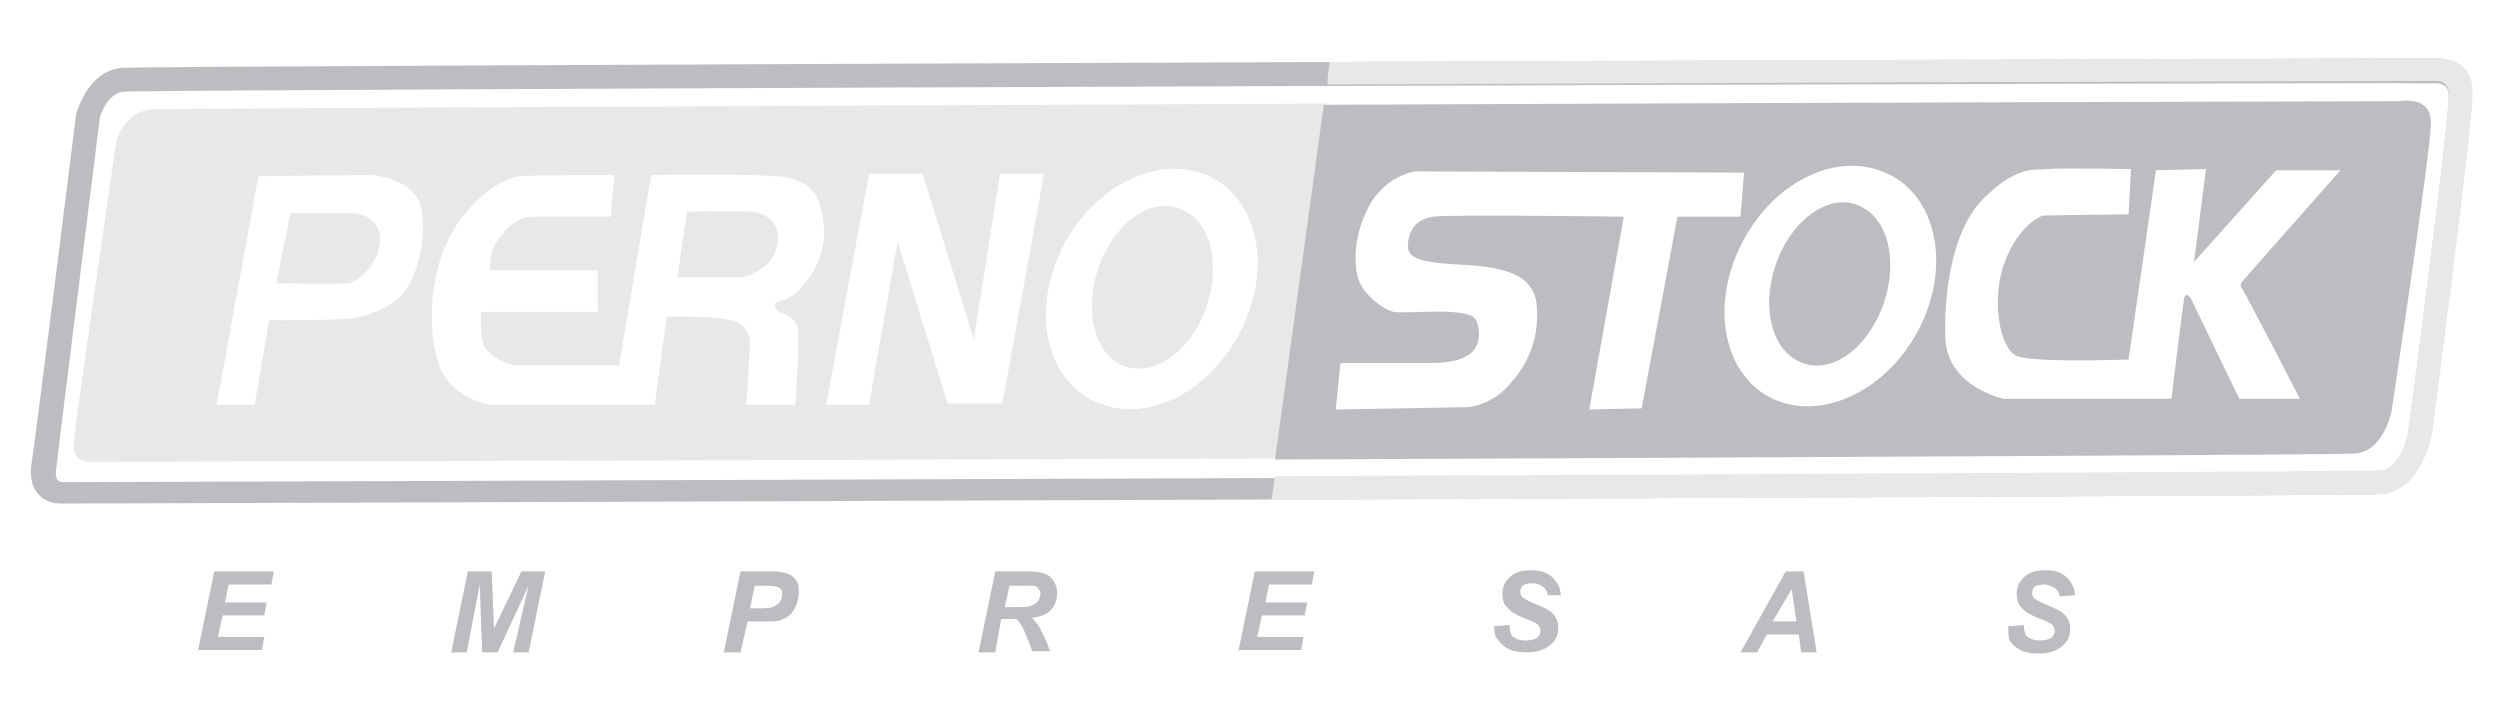 <?xml version="1.0" encoding="utf-8"?>
<!-- Generator: Adobe Illustrator 21.1.0, SVG Export Plug-In . SVG Version: 6.00 Build 0)  -->
<svg version="1.1" id="Capa_2" xmlns="http://www.w3.org/2000/svg" xmlns:xlink="http://www.w3.org/1999/xlink" x="0px" y="0px"
	 viewBox="0 0 210 60" style="enable-background:new 0 0 210 60;" xml:space="preserve">
<style type="text/css">
	.st0{opacity:0.8;}
	.st1{fill:#ADACB2;}
	.st2{fill:#E2E2E2;}
	.st3{opacity:0.8;enable-background:new    ;}
</style>
<g class="st0">
	<path class="st1" d="M10.4,7.7c-1.3,0.1-1.9,1.8-2,2.1c-0.2,1.7-3.5,27.8-3.7,29.8c-0.1,0.9,0.5,0.9,0.5,0.9l0,0
		c0.6,0,192.3-0.6,194.8-0.8c1.7-0.2,2.3-3.1,2.3-3.4c0.1-0.7,3.4-25.6,3.4-28.2c0-1-0.7-1.1-1.1-1.1c-0.1,0-0.3,0-0.4,0
		c-0.1,0-0.2,0-0.3,0C200.5,6.9,12.4,7.5,10.4,7.7 M6.5,9.3c0,0,0.9-3.3,3.7-3.6c2.1-0.2,193.2-0.8,193.7-0.8h0.1l0,0l0,0l0,0l0,0
		c0.1,0,0.3,0,0.6,0c1.2,0,3.1,0.4,3,3.1c0,2.7-3.4,28.4-3.4,28.4l0,0c0,0-0.8,4.7-4.1,5.1c-2.6,0.2-193.7,0.8-195,0.8
		c0,0-2.7,0.1-2.5-3C2.9,37.5,6.4,9.6,6.4,9.5L6.5,9.3L6.5,9.3z"/>
	<path class="st2" d="M111.7,5.2c46.7-0.2,92-0.3,92.3-0.3h0.1l0,0l0,0l0,0l0,0c0.1,0,0.3,0,0.6,0c1.2,0,3.1,0.4,3,3.1
		c0,2.7-3.4,28.4-3.4,28.4l0,0c0,0-0.8,4.7-4.1,5.1c-1.2,0.1-46.7,0.3-93.4,0.5l0.3-2c46.5-0.2,91.7-0.4,92.9-0.5
		c1.7-0.2,2.3-3.1,2.3-3.4c0.1-0.7,3.4-25.6,3.4-28.2c0-1-0.7-1.1-1.1-1.1c-0.1,0-0.3,0-0.4,0c-0.1,0-0.2,0-0.3,0
		c-1.6,0-46.4,0.1-92.4,0.3C111.5,6.5,111.6,5.8,111.7,5.2"/>
	<path class="st2" d="M31.9,19.7c-0.3-1.8-2.4-1.8-2.4-1.8h-5.1l-1.2,5.9c0,0,4.7,0.1,5.9,0C30.3,23.8,32.2,21.6,31.9,19.7z"/>
	<path class="st2" d="M56.9,23.3c0,0,5,0,5.4,0c0.6-0.1,1.2-0.4,2-1c0.7-0.5,1.2-1.8,1-2.8s-0.9-1.4-1.6-1.6c-0.7-0.3-6-0.1-6-0.1
		L56.9,23.3z"/>
	<g>
		<path class="st2" d="M101.1,26.4c1.5-3.6,0.8-7.5-1.6-8.7c-2.4-1.3-5.5,0.6-7,4.2s-0.8,7.5,1.6,8.7C96.4,31.8,99.6,30,101.1,26.4z
			"/>
		<path class="st2" d="M107.3,38.5l4.1-29.8C63.2,8.9,13.6,9.1,12.6,9.2c-2,0.2-2.8,2.5-2.8,2.5S6.3,35.5,6.2,37.2
			c-0.2,1.7,1.4,1.6,1.4,1.6S58.2,38.7,107.3,38.5z M56,26.6L55,34H41.2c0,0-3.5-0.5-4.4-3.6c-1-3.1-0.6-8,1.3-11.1
			c1.9-3.1,4.4-4.4,5.6-4.5c1.2-0.1,7.9-0.1,7.9-0.1l-0.3,3.5h-6.5c0,0-1.2-0.1-2.3,1.1s-1.2,1.9-1.3,2.5s0,0.9,0,0.9h9v3.5h-9.8
			c0,0-0.1,1.8,0.2,2.7c0.3,0.9,1.9,1.8,3,1.8c1,0,8.4,0,8.4,0l2.7-16c0,0,10.5-0.2,11.8,0.3s2.4,0.8,2.7,4c0.3,3.2-2.1,5.6-2.9,6
			c-0.7,0.4-1.3,0.2-1.2,0.8c0.1,0.6,1.7,0.5,1.9,1.8c0.2,1.3-0.2,6.4-0.2,6.4h-4.1l0.3-5.1c0,0,0.1-1.7-1.6-2
			C59.6,26.5,56,26.6,56,26.6z M21.7,14.8l9.3-0.1c0,0,3.9,0.1,4.4,2.9s-0.5,6.7-2.5,7.9s-3.1,1.2-4.1,1.3c-1.1,0.1-6.2,0.1-6.2,0.1
			L21.4,34h-3.2L21.7,14.8z M73,14.6h4.5l4.3,13.9L84,14.6h3.7l-3.5,19.3h-4.6l-4.2-13.6L73,34h-3.6L73,14.6z M92.4,33.9
			c-4.3-1.6-5.8-7.3-3.4-12.6s7.8-8.3,12.1-6.7c4.3,1.6,5.8,7.3,3.4,12.6C102.1,32.6,96.7,35.6,92.4,33.9z"/>
	</g>
	<path class="st1" d="M149.4,21.6c-1.5,3.6-0.8,7.5,1.6,8.7c2.4,1.3,5.5-0.6,7-4.2s0.8-7.5-1.6-8.7C154.1,16.1,150.9,18,149.4,21.6z
		"/>
	<path class="st1" d="M197.8,38.1c2.5-0.2,3.1-3.6,3.1-3.6s3.3-21.9,3.3-24.2s-2.5-1.8-2.7-1.8c0,0-44.5,0.1-90.3,0.3l-4.1,29.8
		C152.6,38.4,196.6,38.2,197.8,38.1z M191.2,14.3h5.4l-8.3,9.4c0,0-0.2,0.3,0,0.5s4.9,9.3,4.9,9.3h-5.1L184,25c0,0-0.3-0.4-0.5-0.1
		c-0.1,0.3-1.1,8.6-1.1,8.6h-14.1c0,0-4.8-1-4.9-5.2s0.7-9.3,3.4-11.8c2.7-2.6,4.1-2.2,5.2-2.3c1.2-0.1,7,0,7,0l-0.2,3.8l-7.2,0.1
		c0,0-2,0.7-3.2,3.9s-0.4,7.3,1,7.9c1.5,0.6,9.4,0.3,9.4,0.3l2.3-15.9l4.2-0.1l-1,7.8L191.2,14.3z M158.1,14.4
		c4.3,1.6,5.8,7.3,3.4,12.6c-2.4,5.3-7.8,8.3-12.1,6.7s-5.8-7.3-3.4-12.6C148.4,15.7,153.8,12.7,158.1,14.4z M120.4,18.2
		c-1.2,0.2-1.9,0.8-2.1,2s0.2,1.8,3.9,2c3.8,0.2,6.7,0.6,6.9,3.6s-1,5.1-2.4,6.6c-1.4,1.6-3.3,1.8-3.3,1.8l-11.2,0.2l0.4-3.9
		c0,0,6.3,0,7.2,0c0.9,0,2.4,0,3.4-0.6c1-0.5,1.3-1.8,0.8-3s-5.9-0.5-6.9-0.7s-2.5-1.5-2.9-2.5s-0.7-3.4,0.7-6.2
		c1.4-2.8,4-3.1,4-3.1l27.6,0.1l-0.3,3.7h-5.3l-3,16.1l-4.4,0.1l2.9-16.2C136.3,18.2,121.6,18,120.4,18.2z"/>
</g>
<g class="st3">
	<path class="st1" d="M16.6,54.8L18,48h5l-0.2,1.1h-3.6l-0.3,1.5h3.5l-0.2,1.1h-3.5l-0.4,1.8h3.9l-0.2,1.1H16.6z"/>
	<path class="st1" d="M41.8,54.8h-1.3l-0.2-5.7l-1.1,5.7h-1.3l1.4-6.8h2l0.2,4.8l2.3-4.8h2l-1.4,6.8h-1.3l1.3-5.6L41.8,54.8z"/>
	<path class="st1" d="M62.2,54.8h-1.4l1.4-6.8H65c0.5,0,0.9,0.1,1.2,0.2c0.3,0.1,0.5,0.3,0.7,0.6c0.2,0.3,0.2,0.6,0.2,1
		c0,0.3-0.1,0.7-0.2,1c-0.1,0.3-0.3,0.6-0.5,0.8s-0.4,0.3-0.6,0.4c-0.2,0.1-0.5,0.2-0.9,0.2c-0.2,0-0.6,0-1.2,0h-0.9L62.2,54.8z
		 M63,51.1h0.4c0.7,0,1.2,0,1.5-0.1c0.2-0.1,0.4-0.2,0.6-0.4c0.1-0.2,0.2-0.4,0.2-0.7c0-0.2,0-0.3-0.1-0.4c-0.1-0.1-0.2-0.2-0.3-0.2
		c-0.1,0-0.4-0.1-0.9-0.1h-1L63,51.1z"/>
	<path class="st1" d="M83.6,54.8h-1.4l1.4-6.8h3c0.5,0,0.9,0.1,1.2,0.2c0.3,0.1,0.5,0.3,0.7,0.6c0.2,0.3,0.3,0.6,0.3,1
		c0,0.6-0.2,1.1-0.5,1.4c-0.3,0.4-0.9,0.6-1.6,0.7c0.2,0.2,0.3,0.4,0.5,0.6c0.3,0.5,0.7,1.3,1,2.2h-1.5c-0.1-0.4-0.4-1-0.7-1.8
		c-0.2-0.4-0.4-0.7-0.6-0.9C85.3,52,85,52,84.7,52h-0.6L83.6,54.8z M84.4,51h0.7c0.7,0,1.2,0,1.5-0.1c0.2-0.1,0.4-0.2,0.6-0.4
		c0.1-0.2,0.2-0.4,0.2-0.6c0-0.2-0.1-0.4-0.3-0.6c-0.1-0.1-0.4-0.1-0.8-0.1h-1.5L84.4,51z"/>
	<path class="st1" d="M104,54.8l1.4-6.8h5l-0.2,1.1h-3.6l-0.3,1.5h3.5l-0.2,1.1H106l-0.4,1.8h3.9l-0.2,1.1H104z"/>
	<path class="st1" d="M125.5,52.6l1.3-0.1c0,0.4,0.1,0.7,0.2,0.9c0.2,0.2,0.6,0.4,1.1,0.4c0.5,0,0.8-0.1,1-0.2
		c0.2-0.2,0.3-0.4,0.3-0.6c0-0.2-0.1-0.4-0.2-0.5c-0.1-0.1-0.4-0.3-1-0.5c-0.5-0.2-0.9-0.4-1.2-0.6s-0.4-0.4-0.6-0.6
		c-0.1-0.2-0.2-0.5-0.2-0.9c0-0.6,0.2-1,0.6-1.4c0.4-0.4,1-0.6,1.8-0.6c0.8,0,1.4,0.2,1.8,0.6c0.4,0.4,0.7,0.9,0.7,1.5L130,50
		c0-0.3-0.2-0.6-0.4-0.7c-0.2-0.2-0.5-0.3-0.9-0.3c-0.4,0-0.7,0.1-0.8,0.2s-0.2,0.3-0.2,0.5c0,0.2,0.1,0.4,0.2,0.5
		c0.2,0.1,0.5,0.3,1,0.5c0.8,0.3,1.3,0.6,1.5,0.8c0.3,0.3,0.5,0.7,0.5,1.2c0,0.6-0.2,1.1-0.7,1.5s-1.1,0.6-2,0.6
		c-0.6,0-1.1-0.1-1.5-0.3c-0.4-0.2-0.7-0.5-0.9-0.8C125.6,53.5,125.5,53.1,125.5,52.6z"/>
	<path class="st1" d="M151.1,53.3h-2.7l-0.8,1.5h-1.4L150,48h1.5l1.1,6.8h-1.3L151.1,53.3z M150.9,52.2l-0.4-2.7l-1.6,2.7H150.9z"/>
	<path class="st1" d="M168.7,52.6l1.3-0.1c0,0.4,0.1,0.7,0.2,0.9c0.2,0.2,0.6,0.4,1.1,0.4c0.5,0,0.8-0.1,1-0.2
		c0.2-0.2,0.3-0.4,0.3-0.6c0-0.2-0.1-0.4-0.2-0.5c-0.1-0.1-0.4-0.3-1-0.5c-0.5-0.2-0.9-0.4-1.2-0.6s-0.4-0.4-0.6-0.6
		c-0.1-0.2-0.2-0.5-0.2-0.9c0-0.6,0.2-1,0.6-1.4c0.4-0.4,1-0.6,1.8-0.6c0.8,0,1.4,0.2,1.8,0.6c0.4,0.4,0.7,0.9,0.7,1.5l-1.3,0.1
		c0-0.3-0.2-0.6-0.4-0.7s-0.5-0.3-0.9-0.3c-0.4,0-0.7,0.1-0.8,0.2s-0.2,0.3-0.2,0.5c0,0.2,0.1,0.4,0.2,0.5c0.2,0.1,0.5,0.3,1,0.5
		c0.8,0.3,1.3,0.6,1.5,0.8c0.3,0.3,0.5,0.7,0.5,1.2c0,0.6-0.2,1.1-0.7,1.5s-1.1,0.6-2,0.6c-0.6,0-1.1-0.1-1.5-0.3
		c-0.4-0.2-0.7-0.5-0.9-0.8C168.7,53.5,168.7,53.1,168.7,52.6z"/>
</g>
</svg>
